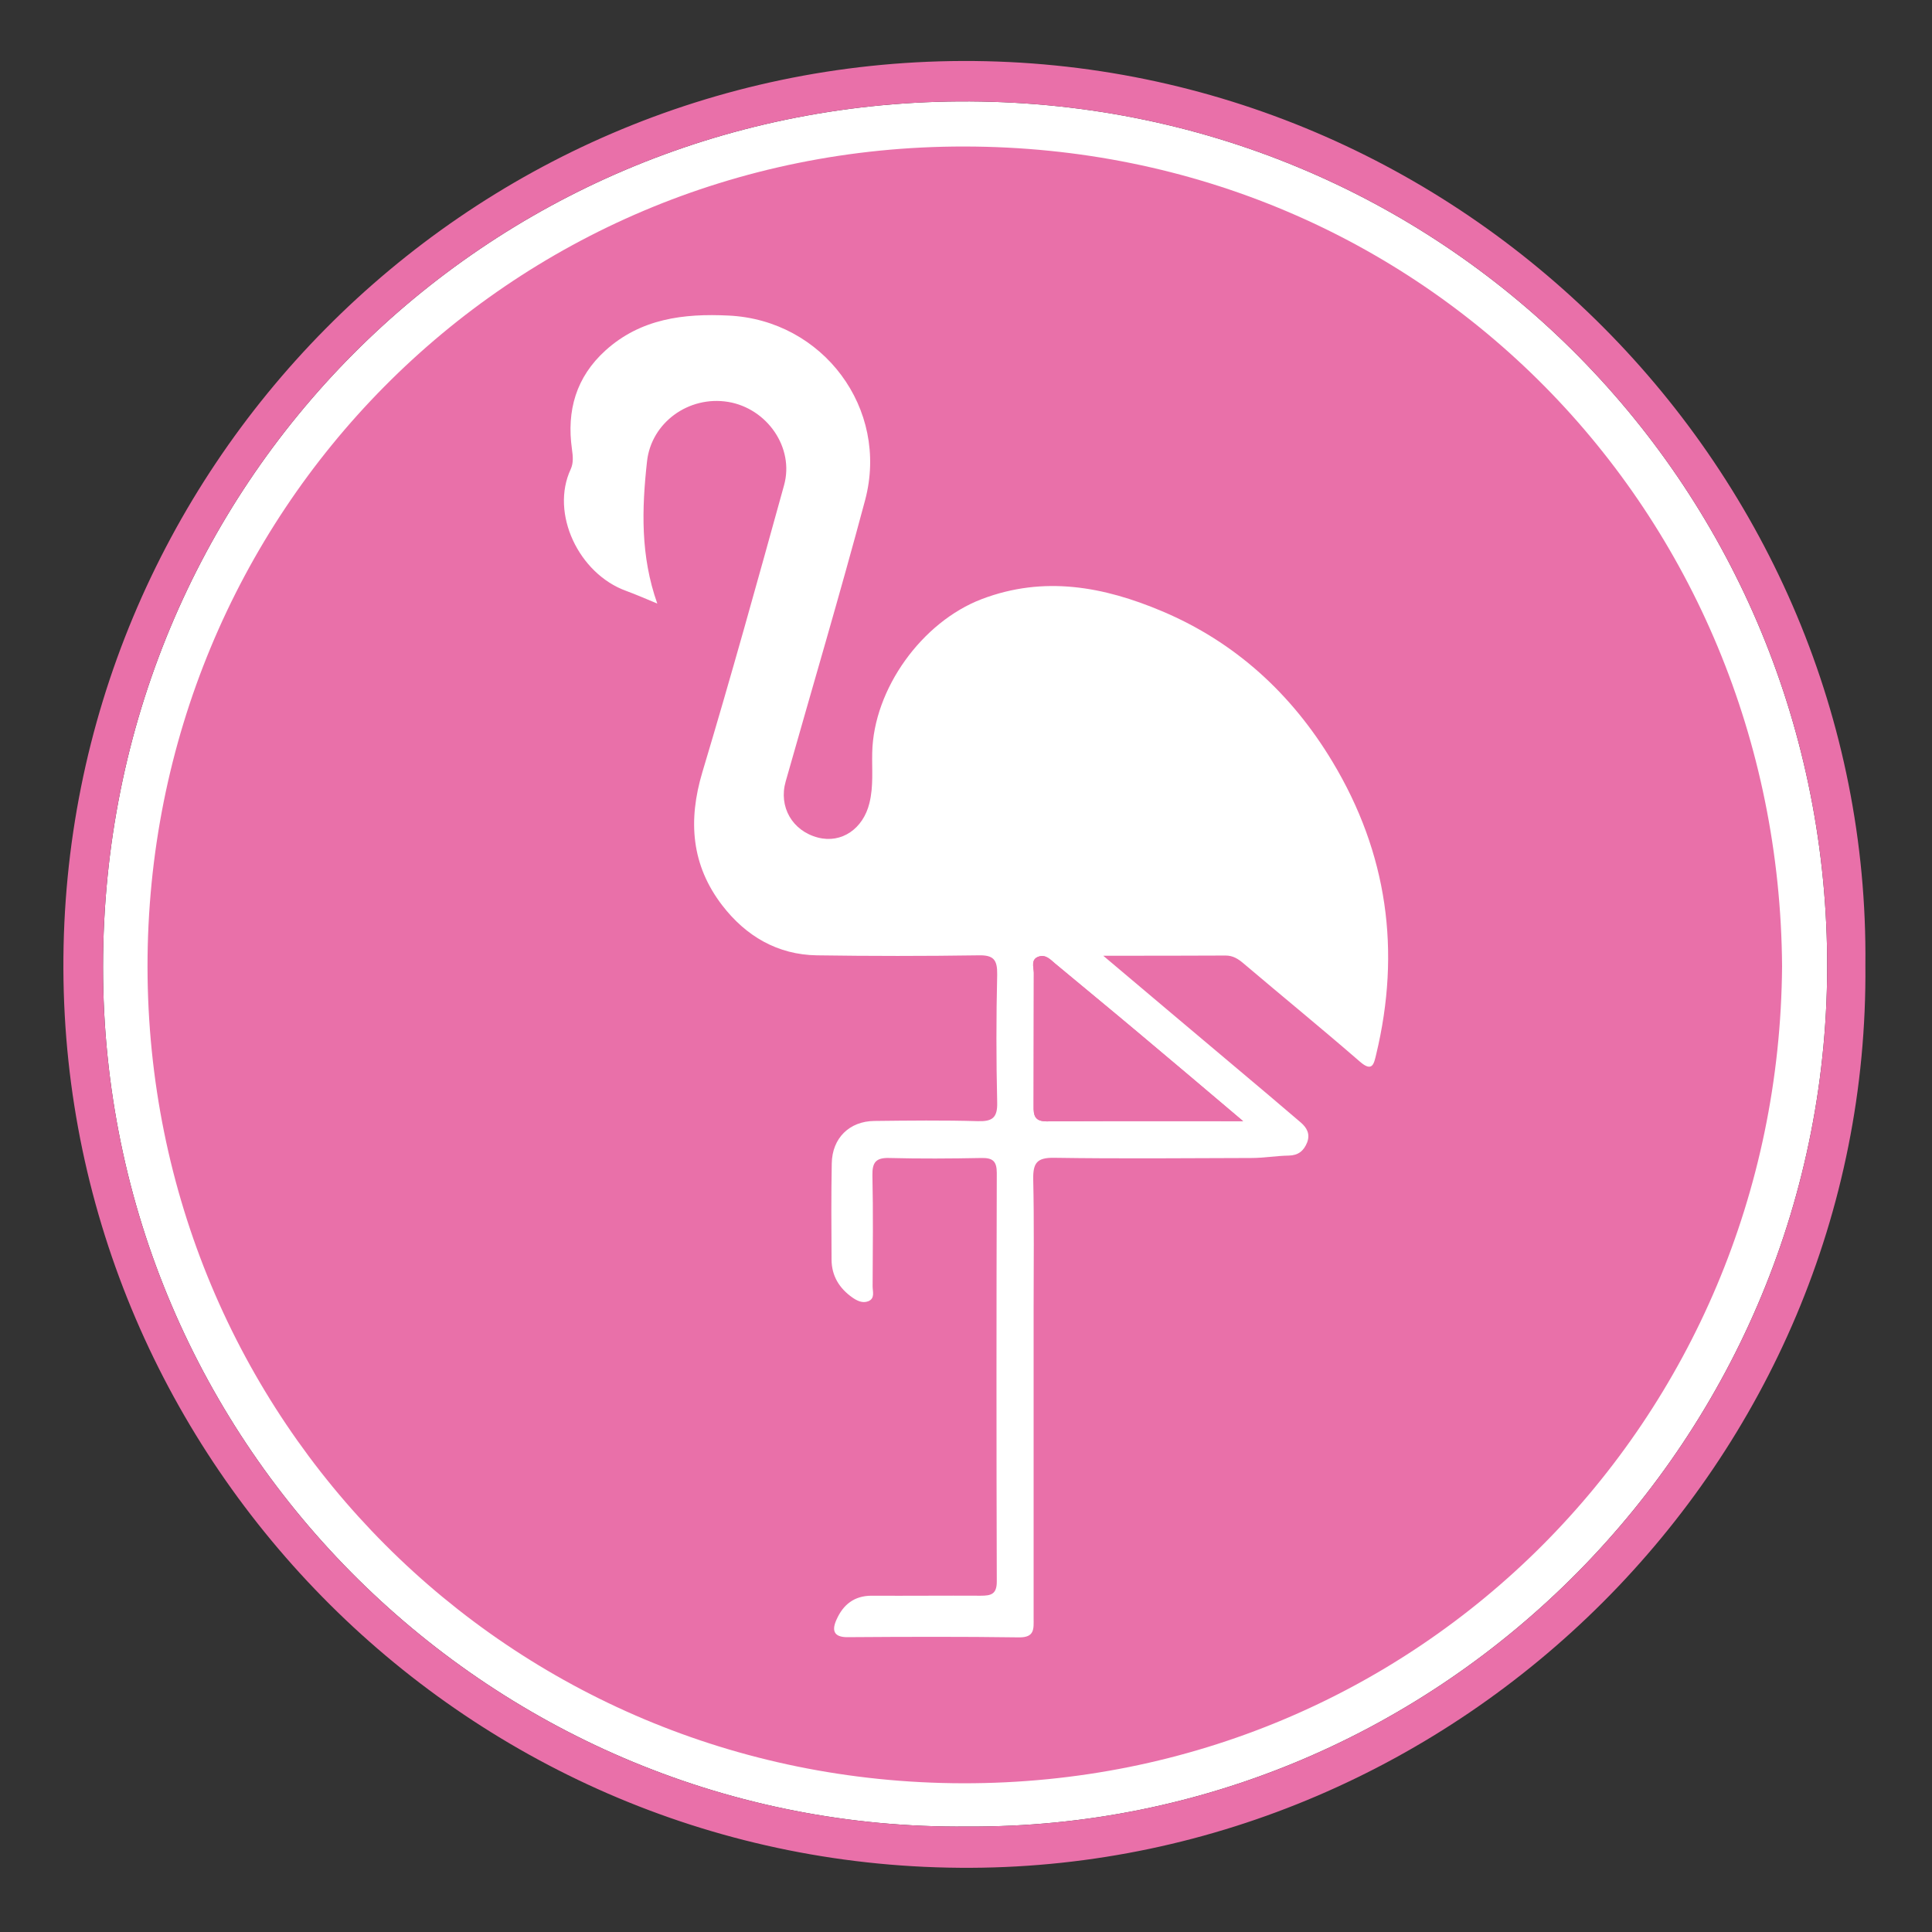 <svg xmlns="http://www.w3.org/2000/svg" xmlns:xlink="http://www.w3.org/1999/xlink" id="Layer_1" x="0px" y="0px" viewBox="0 0 96 96" style="enable-background:new 0 0 96 96;" xml:space="preserve"><rect x="0" y="0" width="96" height="96" fill="#333333" stroke="none"/><style type="text/css">	.st0{fill:#FFFFFF;}	.st1{fill:#E970A9;}</style><path class="st0" d="M5.12,48.04c0.01-24.06,19-42.84,42.51-43C71.6,4.87,90.57,23.95,90.79,47.57 c0.22,23.77-19.05,43.33-42.75,43.19C24.63,90.98,5.11,72.02,5.12,48.04z"></path><g>	<path class="st1" d="M3.15,48.16c0.1,24.54,20.19,44.77,45.1,44.65c24.25-0.11,44.67-20.13,44.44-44.87  c0.25-24.5-20-44.98-44.85-44.91C23.08,3.11,3.05,23.4,3.15,48.16z M5.12,48.04c0.01-24.06,19-42.84,42.51-43  C71.6,4.87,90.57,23.95,90.79,47.57c0.22,23.77-19.05,43.33-42.75,43.19C24.63,90.98,5.11,72.02,5.12,48.04z"></path>	<path class="st1" d="M7.33,48.05c0.03,22.5,17.94,40.52,40.52,40.56c22.66,0.04,40.53-18.03,40.7-40.59  C88.4,25.49,70.81,7.3,47.92,7.28C25.2,7.25,7.31,25.53,7.33,48.05z M28.36,23.31c0.14-0.31,0.11-0.64,0.06-0.99  c-0.27-1.91,0.2-3.58,1.67-4.91c1.75-1.58,3.89-1.84,6.11-1.73c4.69,0.22,7.99,4.62,6.79,9.16c-1.25,4.68-2.63,9.33-3.95,13.99  c-0.36,1.26,0.33,2.46,1.61,2.79c1.17,0.3,2.24-0.44,2.55-1.71c0.21-0.84,0.12-1.68,0.14-2.51c0.07-3.18,2.48-6.5,5.44-7.63  c3.1-1.18,6.07-0.62,8.96,0.6c3.63,1.53,6.44,4.1,8.47,7.48c2.73,4.54,3.41,9.4,2.17,14.55c-0.11,0.45-0.18,0.9-0.81,0.35  c-1.9-1.65-3.85-3.24-5.77-4.87c-0.27-0.23-0.53-0.4-0.9-0.4c-1.93,0.01-3.85,0.01-6.08,0.01c2.36,1.99,4.49,3.79,6.62,5.58  c1.07,0.9,2.14,1.8,3.2,2.71c0.3,0.26,0.47,0.57,0.31,0.99c-0.17,0.42-0.44,0.64-0.91,0.65c-0.62,0.01-1.24,0.12-1.86,0.12  c-3.27,0.01-6.54,0.04-9.81-0.01c-0.85-0.01-1.04,0.26-1.03,1.06c0.05,2.15,0.02,4.31,0.02,6.46c0,5.12,0,10.23,0,15.35  c0,0.52,0.07,0.97-0.73,0.96c-2.83-0.04-5.67-0.03-8.5-0.01c-0.73,0.01-0.8-0.36-0.56-0.88c0.33-0.74,0.88-1.18,1.74-1.18  c1.81,0.01,3.61-0.01,5.42,0c0.51,0,0.8-0.07,0.8-0.7c-0.02-6.77-0.02-13.54,0-20.31c0-0.59-0.21-0.75-0.76-0.74  c-1.53,0.03-3.05,0.04-4.58,0c-0.67-0.02-0.85,0.22-0.84,0.86c0.04,1.84,0.02,3.68,0.01,5.52c0,0.26,0.13,0.6-0.22,0.74  c-0.29,0.11-0.56-0.03-0.79-0.19c-0.65-0.46-1.03-1.08-1.03-1.89c-0.01-1.59-0.02-3.18,0.01-4.77c0.02-1.26,0.88-2.1,2.12-2.11  c1.71-0.02,3.43-0.04,5.14,0.01c0.71,0.02,0.98-0.16,0.96-0.93c-0.05-2.12-0.05-4.24,0-6.36c0.01-0.72-0.17-0.97-0.93-0.95  c-2.68,0.04-5.36,0.04-8.03,0c-1.96-0.03-3.53-0.96-4.7-2.48c-1.54-2-1.71-4.21-0.99-6.62c1.42-4.73,2.74-9.49,4.06-14.26  c0.52-1.87-0.85-3.82-2.78-4.14c-1.96-0.32-3.82,1.03-4.03,2.96c-0.26,2.35-0.33,4.69,0.51,7.06c-0.58-0.24-1.06-0.45-1.55-0.63  C28.76,28.51,27.33,25.51,28.36,23.31z"></path>	<path class="st1" d="M51.62,47.53c0.35-0.11,0.57,0.15,0.81,0.35c1.38,1.15,2.77,2.29,4.15,3.45c1.66,1.39,3.31,2.79,5.19,4.38  c-3.45,0-6.61-0.01-9.77,0.01c-0.58,0-0.65-0.29-0.64-0.76c0.01-2.21,0-4.42,0.01-6.63C51.36,48.05,51.21,47.66,51.62,47.53z"></path>	<path class="st1" d="M51.62,47.53c0.35-0.11,0.57,0.15,0.81,0.35c1.38,1.15,2.77,2.29,4.15,3.45c1.66,1.39,3.31,2.79,5.19,4.38  c-3.45,0-6.61-0.01-9.77,0.01c-0.58,0-0.65-0.29-0.64-0.76c0.01-2.21,0-4.42,0.01-6.63C51.36,48.05,51.21,47.66,51.62,47.53z"></path></g></svg>